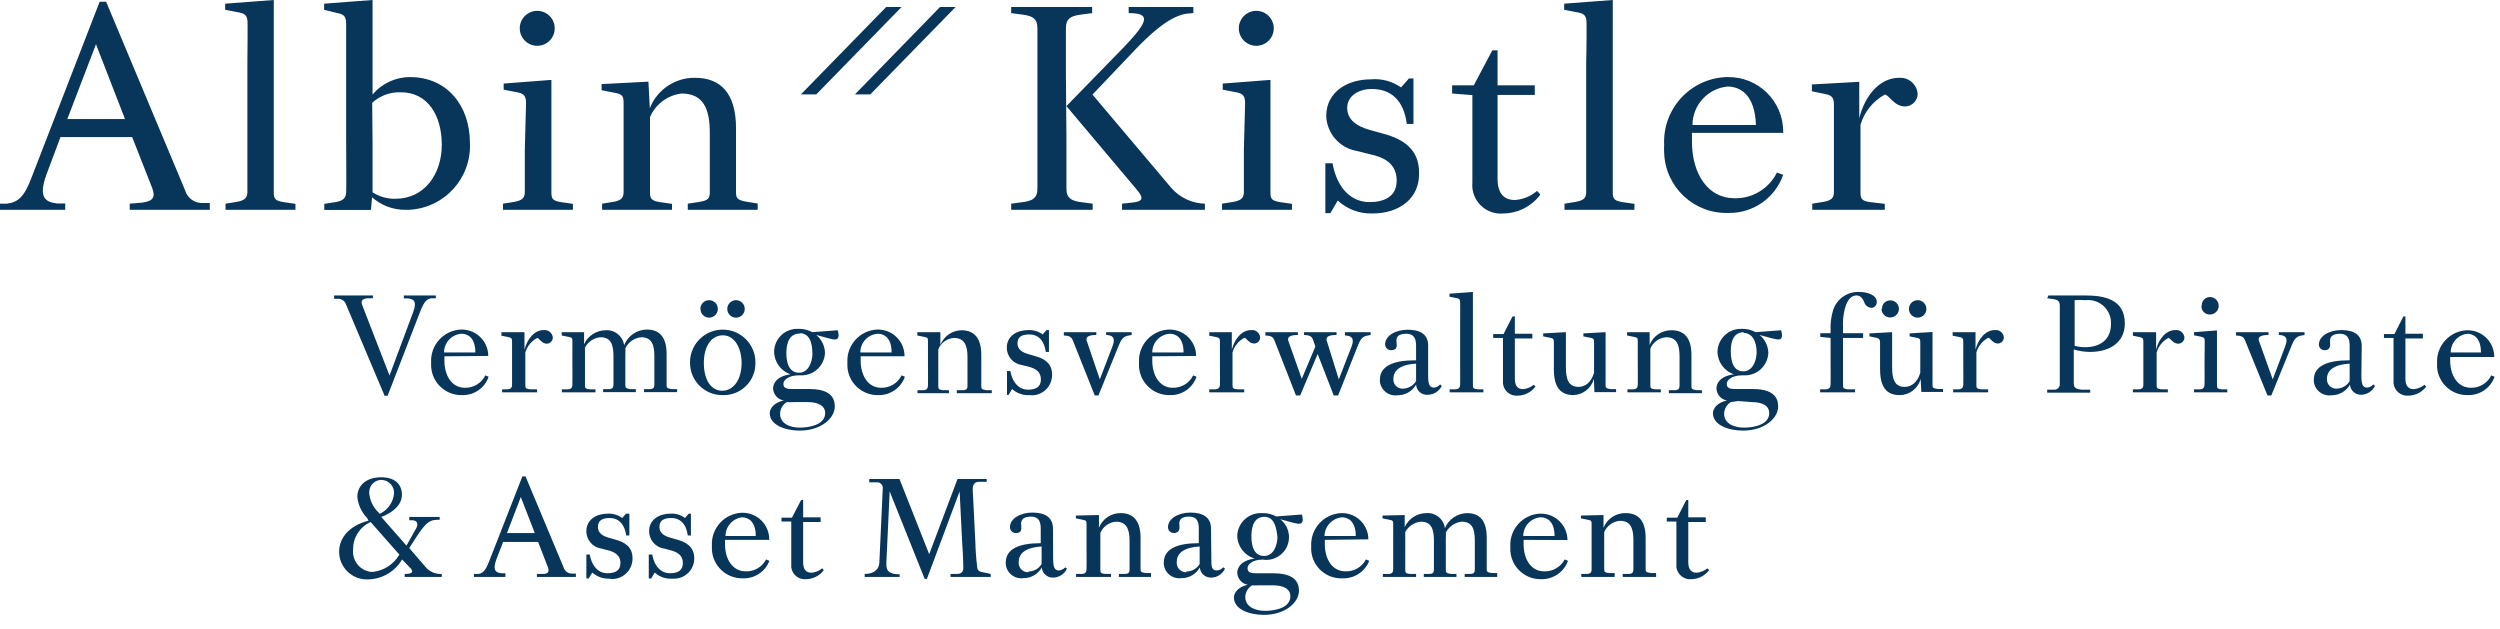 <svg xmlns="http://www.w3.org/2000/svg" width="143" height="36" viewBox="0 0 143 36"><g fill="#08355A"><path d="M5.7.1 6.07.1 10.59 10.89C10.709 11.299 11.074 11.589 11.5 11.61L12 11.61 12 12 7.42 12 7.42 11.65 8.13 11.59C8.8 11.5 8.89 11.25 8.7 10.74L7.56 7.84 3.46 7.84 2.65 10C2.16 11.37 2.65 11.56 3.28 11.64L3.73 11.64 3.73 12 0 12 0 11.65.39 11.65C1.02 11.57 1.39 11.29 1.83 10.09L5.7.1ZM3.85 6.81 7.15 6.81 5.49 2.53 3.85 6.81ZM14.16 1.33C14.16.96 14.07.79 13.71.72L12.88.56 12.88.21 15.66 0 15.66 11C15.66 11.36 15.73 11.48 16.21 11.56L16.9 11.66 16.9 12 12.9 12 12.9 11.65 13.53 11.55C14.05 11.46 14.13 11.28 14.15 11.01L14.15 3.6C14.17 2.35 14.16 1.35 14.16 1.33ZM21.31 0 21.31 5.41C21.841 4.772 22.63 4.406 23.46 4.41 25.56 4.41 26.88 6.03 26.88 8.18 26.971 10.195 25.414 11.903 23.4 12L23.19 12C22.486 12.008 21.804 11.751 21.28 11.28L21.22 12.01 18.55 12.01 18.55 11.66 19.19 11.56C19.54 11.5 19.78 11.39 19.8 11.02 19.82 10.65 19.8 8.9 19.8 7.94L19.8 1.37C19.8 1 19.71.83 19.35.76L18.54.56 18.54.21 21.31 0ZM21.31 8.23 21.31 11C21.697 11.25 22.149 11.379 22.61 11.37 24.29 11.37 25.27 9.95 25.27 8.28 25.27 6.61 24.47 5.28 22.94 5.28 22.332 5.252 21.738 5.468 21.29 5.88L21.31 8.23ZM30.09 5.91C30.09 5.53 30 5.37 29.64 5.29L28.81 5.13 28.81 4.78 31.54 4.57 31.54 11C31.54 11.36 31.6 11.48 32.08 11.56L32.77 11.66 32.77 12 28.77 12 28.77 11.65 29.4 11.55C29.93 11.46 30 11.28 30.02 11.01L30.02 8.53 30.09 5.91ZM29.73 1.62C29.73 1.068 30.178.62 30.73.62 31.282.62 31.73 1.068 31.73 1.62 31.73 2.172 31.282 2.62 30.73 2.62 30.178 2.62 29.73 2.172 29.73 1.62ZM37.09 4.67 37.17 6.19C37.587 5.127 38.618 4.434 39.76 4.45 41.23 4.45 42.1 5.35 42.1 7.33L42.1 11C42.1 11.33 42.17 11.45 42.71 11.54L43.34 11.64 43.34 12 39.34 12 39.34 11.65 40 11.55C40.53 11.46 40.59 11.34 40.6 11.01L40.6 7.6C40.6 6.25 40.25 5.35 38.99 5.35 38.187 5.441 37.496 5.957 37.18 6.7L37.18 11C37.18 11.36 37.26 11.48 37.74 11.56L38.44 11.66 38.44 12 34.44 12 34.44 11.65 35.07 11.55C35.59 11.46 35.65 11.28 35.67 11.01L35.67 5.86C35.67 5.49 35.58 5.4 35.22 5.32L34.41 5.16 34.41 4.81 37.09 4.67ZM61 7.92 61 10.8C61 11.34 61.29 11.47 61.75 11.55L62.5 11.65 62.5 12 57.84 12 57.84 11.65 58.59 11.55C59.05 11.47 59.34 11.34 59.34 10.8L59.34 1.6C59.34 1.06 59.05.93 58.59.85L57.84.75 57.84.4 62.47.4 62.47.75 61.72.85C61.26.93 60.97 1.06 60.97 1.6L60.97 4.35 61 7.92ZM64.36 2.62C65.7 1.2 65.82.75 64.56.75L64.56.4 68.26.4 68.26.75 68 .77C66.94.83 65.71 2.04 65 2.77L62.49 5.41 67 10.75C67.485 11.306 68.182 11.633 68.92 11.65L68.92 12 64.18 12 64.18 11.65 64.74 11.59C65.31 11.53 65.5 11.4 65.01 10.83L61 6.07 64.36 2.62ZM71.22 5.91C71.22 5.53 71.13 5.37 70.77 5.29L69.94 5.13 69.94 4.78 72.67 4.57 72.67 11C72.67 11.36 72.73 11.48 73.21 11.56L73.9 11.66 73.9 12 69.9 12 69.9 11.65 70.53 11.55C71.06 11.46 71.13 11.28 71.15 11.01L71.15 8.53 71.22 5.91ZM70.86 1.62C70.86 1.068 71.308.62 71.86.62 72.412.62 72.86 1.068 72.86 1.62 72.86 2.172 72.412 2.62 71.86 2.62 71.308 2.62 70.86 2.172 70.86 1.62ZM78.52 12.21C77.781 12.239 77.062 11.973 76.52 11.47L76.1 12.19 75.81 12.19 75.81 9.34 76.22 9.34C76.5 10.87 77.37 11.56 78.33 11.56 79.13 11.56 79.89 11.28 79.89 10.33 79.89 9.38 79.2 9 78.39 8.83L77.64 8.64C76.646 8.483 75.9 7.646 75.86 6.64 75.86 5.26 77.07 4.54 78.39 4.54 79.01 4.479 79.631 4.642 80.14 5L80.59 4.49 80.85 4.49 80.85 7.09 80.47 7.09C80.29 5.7 79.53 5.09 78.47 5.09 77.75 5.09 77.06 5.46 77.06 6.17 77.06 6.88 77.66 7.25 78.38 7.44L79.1 7.64C80.27 7.95 81.17 8.54 81.17 9.86 81.22 11.38 80 12.21 78.52 12.21ZM85.66 2.88 85.66 4.88 87.79 4.88 87.79 5.43 85.66 5.43 85.66 10.21C85.66 11.08 86.03 11.44 86.66 11.44 87.125 11.406 87.566 11.224 87.92 10.92L88.11 11.13C87.613 11.798 86.833 12.198 86 12.21 85.569 12.252 85.139 12.12 84.805 11.844 84.471 11.569 84.26 11.171 84.22 10.74 84.21 10.64 84.21 10.54 84.22 10.44L84.22 5.44 83.06 5.35 83.06 4.88 84.3 4.88 85.36 2.88 85.66 2.88ZM90.75 1.33C90.75.96 90.66.79 90.3.72L89.47.56 89.47.21 92.25 0 92.25 11C92.25 11.36 92.32 11.48 92.8 11.56L93.49 11.66 93.49 12 89.49 12 89.49 11.65 90.12 11.55C90.64 11.46 90.72 11.28 90.73 11.01L90.73 3.6C90.76 2.35 90.75 1.35 90.75 1.33ZM96.78 7.6 96.78 8.1C96.78 9.94 97.69 11.34 99.21 11.34 100.237 11.365 101.185 10.791 101.64 9.87L102 10C101.534 11.328 100.268 12.208 98.86 12.18 96.897 12.242 95.255 10.703 95.19 8.74 95.18 8.59 95.18 8.44 95.19 8.29 95.141 7.308 95.485 6.348 96.145 5.62 96.805 4.892 97.728 4.457 98.71 4.41L98.84 4.41C99.669 4.399 100.469 4.719 101.061 5.299 101.654 5.879 101.992 6.671 102 7.5L102 7.6 96.78 7.6ZM96.78 7.15 100.44 7.15C100.38 5.44 99.57 4.95 98.81 4.95 97.678 5.063 96.815 6.013 96.81 7.15L96.78 7.15ZM106.35 4.68 106.35 6.76C106.66 5.5 107.5 4.45 108.63 4.45 109.168 4.415 109.637 4.813 109.69 5.35 109.693 5.544 109.618 5.73 109.483 5.869 109.348 6.008 109.164 6.087 108.97 6.09L108.97 6.09C108.34 6.09 108.04 5.41 107.81 5.41 107.136 5.78 106.637 6.402 106.42 7.14L106.42 11C106.42 11.36 106.49 11.5 106.97 11.56L107.81 11.66 107.81 12 103.66 12 103.66 11.65 104.29 11.55C104.81 11.46 104.89 11.28 104.9 11.01L104.9 6C104.9 5.63 104.81 5.46 104.45 5.39L103.64 5.22 103.64 4.83 106.35 4.68ZM23.1 16.9 24.93 16.9 24.93 17.06 24.74 17.06C24.44 17.06 24.27 17.22 24.04 17.81L22.17 22.64 22 22.64 19.8 17.43C19.741 17.235 19.564 17.098 19.36 17.09L19.11 17.09 19.11 16.9 21.33 16.9 21.33 17.06 21 17.06C20.68 17.11 20.63 17.23 20.73 17.48L22.28 21.48 23.63 17.86C23.88 17.2 23.63 17.1 23.33 17.07L23.1 17.07 23.1 16.9ZM25.42 20.38 25.42 20.62C25.42 21.51 25.86 22.18 26.59 22.18 27.086 22.194 27.544 21.916 27.76 21.47L27.95 21.55C27.731 22.193 27.119 22.619 26.44 22.6 25.492 22.628 24.698 21.888 24.66 20.94 24.655 20.867 24.655 20.793 24.66 20.72 24.615 19.738 25.369 18.904 26.35 18.85L26.42 18.85C27.252 18.855 27.925 19.528 27.93 20.36L27.93 20.36 25.42 20.38ZM25.42 20.16 27.19 20.16C27.19 19.33 26.77 19.09 26.4 19.09 25.837 19.127 25.399 19.595 25.4 20.16L25.42 20.16ZM30 19 30 20C30.16 19.39 30.56 18.88 31.1 18.88 31.225 18.866 31.35 18.903 31.448 18.981 31.545 19.06 31.607 19.175 31.62 19.3L31.62 19.3C31.623 19.393 31.588 19.483 31.525 19.55 31.461 19.618 31.373 19.657 31.28 19.66L31.28 19.66C30.98 19.66 30.84 19.33 30.73 19.33 30.401 19.505 30.156 19.803 30.05 20.16L30.05 22C30.05 22.18 30.05 22.24 30.31 22.27L30.72 22.27 30.72 22.44 28.72 22.44 28.72 22.27 29 22.27C29.25 22.27 29.29 22.14 29.29 22.01L29.29 19.58C29.29 19.4 29.29 19.32 29.07 19.28L28.68 19.2 28.68 19 30 19ZM33.41 19 33.41 19.69C33.629 19.211 34.103 18.9 34.63 18.89 35.158 18.848 35.627 19.225 35.7 19.75 35.909 19.212 36.423 18.856 37 18.85 37.73 18.85 38.13 19.29 38.13 20.25L38.13 22C38.13 22.16 38.13 22.22 38.43 22.26L38.73 22.26 38.73 22.43 36.84 22.43 36.84 22.26 37.14 22.26C37.39 22.26 37.42 22.16 37.43 22L37.43 20.38C37.43 19.72 37.28 19.29 36.67 19.29 36.281 19.33 35.941 19.568 35.77 19.92 35.78 20.03 35.78 20.14 35.77 20.25L35.77 22C35.77 22.16 35.77 22.22 36.07 22.26L36.37 22.26 36.37 22.43 34.5 22.43 34.5 22.26 34.8 22.26C35.05 22.26 35.08 22.16 35.09 22L35.09 20.38C35.09 19.72 34.95 19.29 34.34 19.29 33.966 19.325 33.634 19.547 33.46 19.88L33.46 22C33.46 22.18 33.46 22.24 33.73 22.27L34.06 22.27 34.06 22.44 32.14 22.44 32.14 22.27 32.45 22.27C32.7 22.27 32.73 22.14 32.74 22.01 32.75 21.88 32.74 21.25 32.74 20.82L32.74 19.54C32.74 19.35 32.74 19.31 32.52 19.27L32.13 19.19 32.13 19 33.41 19ZM39.47 20.67C39.5 19.637 40.362 18.825 41.395 18.855 42.428 18.885 43.24 19.747 43.21 20.78L43.21 20.78C43.213 21.264 43.022 21.728 42.68 22.07 42.338 22.412 41.874 22.603 41.39 22.6L41.31 22.6C40.294 22.6 39.47 21.776 39.47 20.76L39.47 20.67ZM40.06 17.67C40.06 17.394 40.284 17.17 40.56 17.17 40.836 17.17 41.06 17.394 41.06 17.67 41.06 17.946 40.836 18.17 40.56 18.17L40.56 18.17C40.289 18.17 40.07 17.951 40.07 17.68L40.07 17.68 40.06 17.67ZM42.42 20.79C42.42 19.87 42 19.18 41.35 19.18 40.7 19.18 40.26 19.79 40.26 20.76 40.26 21.73 40.67 22.35 41.31 22.35 41.95 22.35 42.42 21.73 42.42 20.75L42.42 20.79ZM41.6 17.67C41.6 17.394 41.824 17.17 42.1 17.17 42.376 17.17 42.6 17.394 42.6 17.67 42.6 17.946 42.376 18.17 42.1 18.17 41.824 18.17 41.6 17.946 41.6 17.67ZM46.46 19 47.92 18.89C48.11 19.59 47.69 19.42 47.35 19.34L46.69 19.16C46.989 19.409 47.171 19.771 47.19 20.16 47.182 20.515 47.033 20.853 46.776 21.099 46.519 21.345 46.175 21.478 45.82 21.47L45.69 21.47C45.09 21.47 44.81 21.75 44.81 21.95 44.81 22.15 44.91 22.26 45.31 22.25L46.25 22.25C47.25 22.25 47.75 22.56 47.75 23.25 47.75 23.94 46.94 24.63 45.75 24.63 44.94 24.63 44.03 24.33 44.03 23.63 44.03 23.35 44.31 23.01 44.83 22.91 44.491 22.85 44.238 22.564 44.22 22.22 44.22 21.96 44.4 21.52 45.22 21.41 44.661 21.222 44.283 20.7 44.28 20.11 44.285 19.76 44.429 19.426 44.681 19.182 44.932 18.939 45.27 18.805 45.62 18.81L45.75 18.81C45.998 18.817 46.241 18.882 46.46 19L46.46 19ZM45.4 23C45.267 23.01 45.133 23.01 45 23 44.77 23.142 44.627 23.39 44.62 23.66 44.62 24.24 45.19 24.46 45.75 24.46 46.31 24.46 47.2 24.29 47.2 23.63 47.2 23.18 46.75 23 46.2 23L45.4 23ZM45.75 19.08C45.24 19.08 44.99 19.47 44.98 20.16 44.97 20.85 45.19 21.32 45.71 21.32 46.23 21.32 46.46 20.73 46.47 20.25 46.47 19.54 46.27 19.06 45.75 19.06L45.75 19.08ZM49.23 20.38 49.23 20.62C49.23 21.51 49.67 22.18 50.4 22.18 50.896 22.194 51.354 21.916 51.57 21.47L51.76 21.55C51.536 22.189 50.927 22.612 50.25 22.6 49.302 22.628 48.508 21.888 48.47 20.94 48.465 20.867 48.465 20.793 48.47 20.72 48.425 19.738 49.179 18.904 50.16 18.85L50.23 18.85C50.633 18.853 51.019 19.015 51.302 19.302 51.585 19.589 51.743 19.977 51.74 20.38L49.23 20.38 49.23 20.38ZM49.23 20.16 51 20.16C51 19.33 50.58 19.09 50.21 19.09 49.647 19.127 49.209 19.595 49.21 20.16L49.23 20.16ZM53.79 19 53.79 19.73C53.985 19.23 54.463 18.898 55 18.89 55.71 18.89 56.13 19.33 56.13 20.29L56.13 22.06C56.13 22.22 56.13 22.28 56.42 22.32L56.73 22.32 56.73 22.49 54.73 22.49 54.73 22.32 55.05 22.32C55.31 22.32 55.34 22.22 55.34 22.06L55.34 20.42C55.34 19.76 55.17 19.33 54.56 19.33 54.164 19.361 53.82 19.613 53.67 19.98L53.67 22.05C53.67 22.23 53.67 22.29 53.94 22.32L54.28 22.32 54.28 22.49 52.48 22.49 52.48 22.32 52.79 22.32C53.04 22.32 53.07 22.19 53.08 22.06 53.09 21.93 53.08 21.3 53.08 20.87L53.08 19.54C53.08 19.35 53.08 19.31 52.86 19.27L52.47 19.19 52.47 19 53.79 19ZM58.89 22.6C58.523 22.624 58.162 22.498 57.89 22.25L57.69 22.59 57.6 22.59 57.6 21.22 57.79 21.22C57.93 21.96 58.35 22.29 58.79 22.29 59.23 22.29 59.54 22.15 59.54 21.7 59.54 21.25 59.21 21.07 58.82 20.97L58.45 20.88C57.953 20.81 57.585 20.382 57.59 19.88 57.59 19.21 58.18 18.88 58.82 18.88 59.114 18.867 59.404 18.955 59.64 19.13L59.86 18.88 60 18.88 60 20.13 59.82 20.13C59.73 19.46 59.37 19.13 58.88 19.13 58.39 19.13 58.2 19.31 58.2 19.65 58.2 19.99 58.49 20.17 58.84 20.26L59.18 20.36C59.75 20.51 60.18 20.79 60.18 21.43 60.185 21.745 60.063 22.048 59.84 22.27 59.618 22.493 59.315 22.615 59 22.61L58.89 22.6ZM61.37 19.48C61.28 19.27 61.17 19.2 60.85 19.19L60.85 19 62.71 19 62.71 19.16C62.32 19.16 62.08 19.25 62.16 19.49L62.91 21.7 63.64 19.79C63.82 19.32 63.64 19.17 63.27 19.16L63.27 19 64.73 19 64.73 19.16C64.35 19.22 64.21 19.25 64.01 19.72L62.83 22.62 62.62 22.62 61.37 19.48ZM65.91 20.38 65.91 20.62C65.91 21.51 66.35 22.18 67.08 22.18 67.576 22.194 68.034 21.916 68.25 21.47L68.44 21.55C68.221 22.193 67.609 22.619 66.93 22.6 65.982 22.628 65.188 21.888 65.15 20.94 65.145 20.867 65.145 20.793 65.15 20.72 65.105 19.738 65.859 18.904 66.84 18.85L66.91 18.85C67.742 18.855 68.415 19.528 68.42 20.36L68.42 20.36 65.91 20.38ZM65.91 20.16 67.7 20.16C67.7 19.33 67.28 19.09 66.91 19.09 66.347 19.127 65.909 19.595 65.91 20.16L65.91 20.16ZM70.46 19 70.46 20C70.62 19.39 71.02 18.88 71.57 18.88 71.692 18.866 71.815 18.901 71.911 18.978 72.006 19.056 72.067 19.168 72.08 19.29L72.08 19.29C72.083 19.383 72.048 19.473 71.985 19.54 71.921 19.608 71.833 19.647 71.74 19.65L71.74 19.65C71.43 19.65 71.29 19.32 71.18 19.32 70.851 19.495 70.606 19.793 70.5 20.15L70.5 22C70.5 22.18 70.5 22.24 70.77 22.27L71.17 22.27 71.17 22.44 69.17 22.44 69.17 22.27 69.48 22.27C69.73 22.27 69.77 22.14 69.78 22.01 69.79 21.88 69.78 21.26 69.78 20.83L69.78 19.58C69.78 19.4 69.78 19.32 69.56 19.28L69.17 19.2 69.17 19 70.46 19ZM76.58 21.7 77.31 19.82C77.49 19.35 77.31 19.2 76.93 19.19L76.93 19 78.4 19 78.4 19.16C78.03 19.22 77.88 19.25 77.69 19.72L76.54 22.62 76.29 22.62 75.37 20.25 74.37 22.62 74.13 22.62 72.9 19.48C72.82 19.27 72.7 19.2 72.38 19.19L72.38 19 74.24 19 74.24 19.16C73.85 19.16 73.61 19.25 73.69 19.49L74.46 21.67 75.24 19.82 75.11 19.45C75.04 19.24 74.91 19.17 74.59 19.16L74.59 19 76.45 19 76.45 19.16C76.06 19.16 75.81 19.24 75.89 19.49L76.58 21.7ZM81.69 21.54C81.69 21.91 81.75 22.17 82.01 22.17 82.15 22.163 82.281 22.098 82.37 21.99L82.47 22.07C82.327 22.373 82.025 22.571 81.69 22.58 81.521 22.6 81.351 22.548 81.22 22.439 81.089 22.329 81.01 22.17 81 22L81 22C80.781 22.383 80.371 22.617 79.93 22.61 79.692 22.641 79.452 22.575 79.263 22.426 79.075 22.277 78.955 22.059 78.93 21.82 78.926 21.787 78.926 21.753 78.93 21.72 78.93 20.92 79.73 20.61 80.93 20.61L81 20.61 81 19.77C81 19.37 80.88 19.09 80.44 19.09 80 19.09 79.84 19.26 79.88 19.57 79.92 19.88 79.88 20.03 79.55 20.03 79.462 20.027 79.38 19.99 79.32 19.926 79.26 19.863 79.227 19.778 79.23 19.69L79.23 19.69C79.23 19.2 79.84 18.86 80.52 18.86 81.2 18.86 81.7 19.1 81.69 19.78L81.69 21.54ZM80.26 22.23C80.563 22.219 80.84 22.058 81 21.8L81 20.8C80 20.86 79.7 21.25 79.7 21.68 79.692 21.818 79.739 21.954 79.831 22.057 79.923 22.16 80.052 22.222 80.19 22.23L80.26 22.23ZM83.52 17.35C83.52 17.17 83.52 17.09 83.31 17.05L82.91 16.97 82.91 16.8 84.25 16.7 84.25 22C84.25 22.18 84.25 22.24 84.52 22.27L84.85 22.27 84.85 22.44 82.92 22.44 82.92 22.27 83.22 22.27C83.47 22.27 83.51 22.14 83.52 22.01 83.53 21.88 83.52 21.25 83.52 20.82L83.52 18.44C83.53 17.84 83.52 17.35 83.52 17.35ZM86.65 18.09 86.65 19.09 87.65 19.09 87.65 19.36 86.65 19.36 86.65 21.67C86.65 22.09 86.83 22.26 87.12 22.26 87.344 22.239 87.556 22.152 87.73 22.01L87.83 22.11C87.595 22.429 87.226 22.621 86.83 22.63 86.402 22.677 86.017 22.368 85.97 21.94 85.965 21.887 85.965 21.833 85.97 21.78L85.97 19.33 85.41 19.33 85.41 19.11 86 19.11 86.51 18.11 86.65 18.09ZM91.17 21.67C91.026 22.203 90.552 22.58 90 22.6 89.06 22.6 88.88 21.85 88.88 21.12L88.88 19.62C88.88 19.43 88.88 19.35 88.66 19.32L88.27 19.24 88.27 19.07 89.57 19 89.57 21C89.57 21.64 89.69 22.13 90.29 22.13 90.61 22.13 91 21.94 91.18 21.32L91.18 19.62C91.18 19.43 91.18 19.35 90.96 19.32L90.57 19.24 90.57 19.07 91.84 19 91.84 22C91.84 22.16 91.84 22.22 92.14 22.26L92.44 22.26 92.44 22.43 91.2 22.43 91.17 21.67ZM94.36 19 94.36 19.73C94.562 19.213 95.065 18.877 95.62 18.89 96.33 18.89 96.75 19.33 96.75 20.29L96.75 22.06C96.75 22.22 96.75 22.28 97.05 22.32L97.35 22.32 97.35 22.49 95.46 22.49 95.46 22.32 95.78 22.32C96.03 22.32 96.06 22.22 96.07 22.06L96.07 20.38C96.07 19.72 95.91 19.29 95.3 19.29 94.902 19.322 94.555 19.572 94.4 19.94L94.4 22C94.4 22.18 94.4 22.24 94.67 22.27L95 22.27 95 22.44 93.09 22.44 93.09 22.27 93.39 22.27C93.65 22.27 93.67 22.14 93.68 22.01 93.69 21.88 93.68 21.25 93.68 20.82L93.68 19.54C93.68 19.35 93.68 19.31 93.46 19.27L93.07 19.19 93.07 19 94.36 19ZM100.42 19 101.88 18.89C102.08 19.59 101.65 19.42 101.31 19.34L100.65 19.16C100.949 19.409 101.131 19.771 101.15 20.16 101.142 20.515 100.993 20.853 100.736 21.099 100.479 21.345 100.135 21.478 99.78 21.47L99.65 21.47C99.05 21.47 98.77 21.75 98.77 21.95 98.77 22.15 98.87 22.26 99.27 22.25L100.21 22.25C101.21 22.25 101.71 22.56 101.71 23.25 101.71 23.94 100.9 24.63 99.71 24.63 98.89 24.63 97.98 24.33 97.98 23.63 97.98 23.35 98.26 23.01 98.78 22.91 98.443 22.849 98.193 22.562 98.18 22.22 98.18 21.96 98.35 21.52 99.18 21.41 98.621 21.222 98.243 20.7 98.24 20.11 98.262 19.378 98.868 18.799 99.6 18.81L99.71 18.81C99.958 18.817 100.201 18.882 100.42 19L100.42 19ZM99.42 22.94 99 23C98.77 23.142 98.627 23.39 98.62 23.66 98.62 24.24 99.19 24.46 99.76 24.46 100.33 24.46 101.2 24.29 101.2 23.63 101.2 23.18 100.76 23 100.2 23L99.42 22.94ZM99.76 19C99.25 19 99 19.39 99 20.08 99 20.77 99.2 21.24 99.72 21.24 100.24 21.24 100.47 20.65 100.48 20.17 100.48 19.52 100.23 19.04 99.71 19.04L99.76 19ZM106.35 16.7C106.85 16.7 107.35 16.89 107.35 17.26 107.358 17.345 107.332 17.43 107.278 17.495 107.223 17.561 107.145 17.602 107.06 17.61L107.06 17.61C106.857 17.604 106.683 17.466 106.63 17.27 106.55 17.09 106.43 16.9 106.19 16.9 105.95 16.9 105.69 17.06 105.53 17.64 105.439 17.996 105.401 18.363 105.42 18.73L105.42 19.06 106.57 19.06 106.57 19.33 105.42 19.33 105.42 22C105.42 22.18 105.42 22.24 105.69 22.27L106.11 22.27 106.11 22.44 104.11 22.44 104.11 22.27 104.41 22.27C104.66 22.27 104.7 22.14 104.71 22.01 104.72 21.88 104.71 21.19 104.71 20.67L104.71 19.33 104.12 19.27 104.12 19.06 104.71 19.06 104.71 18.91C104.69 18.508 104.741 18.105 104.86 17.72 105.073 17.086 105.681 16.67 106.35 16.7Z"/><path d="M109.86 21.67C109.718 22.221 109.219 22.604 108.65 22.6 107.72 22.6 107.54 21.85 107.54 21.12L107.54 19.62C107.54 19.43 107.49 19.35 107.32 19.32L106.93 19.24 106.93 19.07 108.23 19 108.23 21C108.23 21.64 108.35 22.13 108.94 22.13 109.27 22.13 109.66 21.94 109.84 21.32L109.84 19.62C109.84 19.43 109.84 19.35 109.62 19.32L109.23 19.24 109.23 19.07 110.54 18.99 110.54 21.99C110.54 22.15 110.54 22.21 110.83 22.25L111.14 22.25 111.14 22.42 109.9 22.42 109.86 21.67ZM107.65 17.67C107.645 17.542 107.692 17.417 107.78 17.325 107.869 17.232 107.992 17.18 108.12 17.18L108.12 17.18C108.25 17.177 108.376 17.226 108.469 17.316 108.563 17.406 108.617 17.53 108.62 17.66L108.62 17.66C108.62 17.936 108.396 18.16 108.12 18.16 107.844 18.16 107.62 17.936 107.62 17.66L107.62 17.66 107.65 17.67ZM109.19 17.67C109.19 17.394 109.414 17.17 109.69 17.17 109.966 17.17 110.19 17.394 110.19 17.67 110.19 17.946 109.966 18.17 109.69 18.17 109.557 18.17 109.43 18.117 109.336 18.024 109.243 17.93 109.19 17.803 109.19 17.67L109.19 17.67ZM113 19 113 20C113.16 19.39 113.56 18.88 114.11 18.88 114.232 18.866 114.355 18.901 114.451 18.978 114.546 19.056 114.607 19.168 114.62 19.29L114.62 19.29C114.623 19.383 114.588 19.473 114.525 19.54 114.461 19.608 114.373 19.647 114.28 19.65L114.28 19.65C113.98 19.65 113.84 19.32 113.73 19.32 113.401 19.495 113.156 19.793 113.05 20.15L113.05 22C113.05 22.18 113.05 22.24 113.32 22.27L113.72 22.27 113.72 22.44 111.72 22.44 111.72 22.27 112 22.27C112.25 22.27 112.29 22.14 112.3 22.01 112.31 21.88 112.3 21.26 112.3 20.83L112.3 19.58C112.3 19.4 112.3 19.32 112.08 19.28L111.69 19.2 111.69 19 113 19ZM117.17 16.9 119.26 16.9C120.37 16.9 121.54 17.12 121.54 18.5 121.54 19.56 120.72 20.13 119.54 20.13 119.228 20.128 118.918 20.081 118.62 19.99L118.62 21.93C118.62 22.19 118.75 22.26 119.09 22.29L119.56 22.29 119.56 22.46 117.1 22.46 117.1 22.29 117.46 22.29C117.559 22.303 117.659 22.27 117.729 22.199 117.8 22.129 117.833 22.029 117.82 21.93L117.82 17.48C117.82 17.21 117.68 17.15 117.46 17.11L117.1 17.06 117.17 16.9ZM118.67 19.78C118.859 19.832 119.054 19.859 119.25 19.86 120.09 19.86 120.75 19.47 120.75 18.51 120.761 18.13 120.607 17.763 120.326 17.506 120.046 17.249 119.668 17.126 119.29 17.17 119.084 17.15 118.876 17.15 118.67 17.17L118.67 19.78ZM123.33 19 123.33 20C123.48 19.39 123.89 18.88 124.43 18.88 124.555 18.866 124.68 18.903 124.778 18.981 124.875 19.06 124.937 19.175 124.95 19.3L124.95 19.3C124.95 19.499 124.789 19.66 124.59 19.66L124.59 19.66C124.29 19.66 124.14 19.33 124.03 19.33 123.704 19.506 123.463 19.805 123.36 20.16L123.36 22C123.36 22.18 123.36 22.24 123.63 22.27L124 22.27 124 22.44 122 22.44 122 22.27 122.31 22.27C122.56 22.27 122.6 22.14 122.6 22.01L122.6 19.58C122.6 19.4 122.6 19.32 122.38 19.28L122 19.2 122 19 123.33 19ZM126.11 19.56C126.11 19.38 126.11 19.3 125.89 19.26L125.5 19.18 125.5 19 126.81 18.9 126.81 22C126.81 22.18 126.81 22.24 127.07 22.27L127.4 22.27 127.4 22.44 125.5 22.44 125.5 22.27 125.8 22.27C126.05 22.27 126.09 22.14 126.1 22.01 126.11 21.88 126.1 21.25 126.1 20.82L126.11 19.56ZM125.94 17.48C125.935 17.352 125.982 17.227 126.07 17.135 126.159 17.042 126.282 16.99 126.41 16.99L126.41 16.99C126.686 16.99 126.91 17.214 126.91 17.49 126.91 17.766 126.686 17.99 126.41 17.99 126.282 17.995 126.157 17.948 126.065 17.86 125.972 17.771 125.92 17.648 125.92 17.52L125.94 17.48ZM128.42 19.48C128.34 19.27 128.22 19.2 127.9 19.19L127.9 19 129.76 19 129.76 19.16C129.37 19.16 129.13 19.25 129.21 19.49L130 21.7 130.72 19.79C130.9 19.32 130.72 19.17 130.35 19.16L130.35 19 131.82 19 131.82 19.16C131.44 19.22 131.3 19.25 131.1 19.72L129.92 22.62 129.7 22.62 128.42 19.48ZM135.07 21.54C135.07 21.91 135.13 22.17 135.39 22.17 135.53 22.163 135.661 22.098 135.75 21.99L135.85 22.07C135.707 22.373 135.405 22.571 135.07 22.58 134.731 22.597 134.441 22.339 134.42 22 134.201 22.383 133.791 22.617 133.35 22.61 133.112 22.641 132.872 22.575 132.683 22.426 132.495 22.277 132.375 22.059 132.35 21.82 132.346 21.787 132.346 21.753 132.35 21.72 132.35 20.92 133.15 20.61 134.35 20.61L134.4 20.61 134.4 19.77C134.4 19.37 134.28 19.09 133.85 19.09 133.42 19.09 133.25 19.26 133.28 19.57 133.31 19.88 133.23 20.03 132.96 20.03 132.783 20.03 132.64 19.887 132.64 19.71L132.64 19.71C132.64 19.22 133.24 18.88 133.92 18.88 134.6 18.88 135.1 19.12 135.09 19.8L135.07 21.54ZM133.64 22.23C133.952 22.231 134.241 22.068 134.4 21.8L134.4 20.8C133.4 20.86 133.1 21.25 133.1 21.68 133.095 21.821 133.145 21.958 133.241 22.061 133.337 22.164 133.469 22.225 133.61 22.23L133.64 22.23ZM137.59 18.09 137.59 19.09 138.59 19.09 138.59 19.36 137.59 19.36 137.59 21.67C137.59 22.09 137.78 22.26 138.07 22.26 138.294 22.239 138.506 22.152 138.68 22.01L138.78 22.11C138.545 22.429 138.176 22.621 137.78 22.63 137.347 22.677 136.957 22.363 136.91 21.93L136.91 19.33 136.36 19.33 136.36 19.11 136.96 19.11 137.47 18.11 137.59 18.09ZM140.15 20.38 140.15 20.62C140.15 21.51 140.6 22.18 141.33 22.18 141.826 22.194 142.284 21.916 142.5 21.47L142.69 21.55C142.466 22.189 141.857 22.612 141.18 22.6 140.252 22.635 139.464 21.926 139.4 21 139.395 20.92 139.395 20.84 139.4 20.76 139.355 19.778 140.109 18.944 141.09 18.89L141.16 18.89C141.563 18.893 141.949 19.055 142.232 19.342 142.515 19.629 142.673 20.017 142.67 20.42L140.14 20.42 140.15 20.38ZM140.15 20.16 141.91 20.16C141.91 19.33 141.49 19.09 141.12 19.09 140.583 19.16 140.18 19.618 140.18 20.16L140.15 20.16ZM25.15 29.73C24.61 29.73 24.41 29.78 23.73 30.85L23.41 31.35 24.41 32.51C24.639 32.732 24.951 32.849 25.27 32.83L25.27 33 23.15 33 23.15 32.83C23.54 32.83 23.68 32.74 23.5 32.52L23 32C22.604 32.68 21.887 33.11 21.1 33.14 20.678 33.17 20.261 33.031 19.942 32.753 19.623 32.476 19.428 32.082 19.4 31.66L19.4 31.54C19.4 30.81 19.93 30.08 21.08 29.78L21 29.63C20.68 29.303 20.483 28.876 20.44 28.42 20.44 27.8 20.91 27.3 21.81 27.3 22.55 27.3 22.99 27.67 22.99 28.3 22.99 28.93 22.38 29.36 21.81 29.57L23.25 31.21 23.81 30.21C23.93 29.99 23.89 29.79 23.62 29.76L23.41 29.76 23.41 29.57 25.15 29.57 25.15 29.73ZM22.85 31.73 21.2 29.86C20.591 30.13 20.199 30.734 20.2 31.4 20.117 32.037 20.563 32.622 21.2 32.71L21.35 32.71C21.96 32.636 22.502 32.286 22.82 31.76L22.85 31.73ZM21.72 29.39C22.183 29.174 22.495 28.728 22.54 28.22 22.557 27.815 22.245 27.472 21.84 27.45 21.654 27.445 21.474 27.513 21.339 27.641 21.204 27.768 21.125 27.944 21.12 28.13L21.12 28.21C21.155 28.62 21.336 29.003 21.63 29.29L21.72 29.39ZM29.88 27.25 30.06 27.25 32.24 32.46C32.3 32.661 32.481 32.802 32.69 32.81L32.94 32.81 32.94 33 30.71 33 30.71 32.83 31.06 32.83C31.38 32.83 31.43 32.67 31.33 32.42L30.78 31 28.78 31 28.39 32C28.15 32.66 28.39 32.76 28.69 32.79L28.91 32.79 28.91 33 27.11 33 27.11 32.83 27.3 32.83C27.6 32.83 27.77 32.66 27.99 32.08L29.88 27.25ZM29 30.49 30.59 30.49 29.79 28.43 29 30.49ZM34.83 33.1C34.48 33.108 34.141 32.983 33.88 32.75L33.67 33.09 33.54 33.09 33.54 31.72 33.73 31.72C33.87 32.46 34.29 32.79 34.73 32.79 35.17 32.79 35.49 32.65 35.49 32.2 35.49 31.75 35.15 31.57 34.76 31.47L34.4 31.38C33.903 31.31 33.535 30.882 33.54 30.38 33.54 29.71 34.13 29.38 34.76 29.38 35.057 29.365 35.35 29.453 35.59 29.63L35.81 29.38 36 29.38 36 30.63 35.82 30.63C35.73 29.96 35.36 29.63 34.88 29.63 34.4 29.63 34.2 29.81 34.2 30.15 34.2 30.49 34.49 30.67 34.83 30.76L35.18 30.86C35.75 31.01 36.18 31.29 36.18 31.93 36.191 32.569 35.688 33.098 35.05 33.12L34.83 33.1ZM38.45 33.1C38.083 33.124 37.722 32.998 37.45 32.75L37.25 33.09 37.11 33.09 37.11 31.72 37.31 31.72C37.44 32.46 37.87 32.79 38.31 32.79 38.75 32.79 39.06 32.65 39.06 32.2 39.06 31.75 38.73 31.57 38.34 31.47L38 31.38C37.499 31.314 37.126 30.885 37.13 30.38 37.13 29.71 37.72 29.38 38.36 29.38 38.654 29.362 38.945 29.451 39.18 29.63L39.4 29.38 39.52 29.38 39.52 30.63 39.34 30.63C39.26 29.96 38.89 29.63 38.4 29.63 37.91 29.63 37.72 29.81 37.72 30.15 37.72 30.49 38.01 30.67 38.36 30.76L38.71 30.86C39.27 31.01 39.71 31.29 39.71 31.93 39.715 32.238 39.597 32.536 39.38 32.756 39.164 32.976 38.868 33.1 38.56 33.1L38.45 33.1ZM41.47 30.88 41.47 31.12C41.47 32.01 41.92 32.68 42.65 32.68 43.139 32.7 43.595 32.435 43.82 32L44.01 32.08C43.771 32.701 43.165 33.103 42.5 33.08 41.552 33.108 40.758 32.368 40.72 31.42 40.715 31.347 40.715 31.273 40.72 31.2 40.675 30.218 41.429 29.384 42.41 29.33L42.48 29.33C42.888 29.33 43.28 29.494 43.566 29.786 43.851 30.077 44.008 30.472 44 30.88L41.47 30.88 41.47 30.88ZM41.47 30.66 43.23 30.66C43.23 29.83 42.81 29.59 42.44 29.59 41.903 29.66 41.5 30.118 41.5 30.66L41.47 30.66ZM45.94 28.59 45.94 29.59 46.94 29.59 46.94 29.86 45.94 29.86 45.94 32.17C45.94 32.59 46.12 32.76 46.42 32.76 46.644 32.739 46.856 32.652 47.03 32.51L47.12 32.61C46.885 32.929 46.516 33.121 46.12 33.13 45.692 33.177 45.307 32.868 45.26 32.44 45.255 32.387 45.255 32.333 45.26 32.28L45.26 29.83 44.7 29.83 44.7 29.61 45.3 29.61 45.82 28.61 45.94 28.59ZM56.67 32.83 56.67 33 54.37 33 54.37 32.83 54.73 32.83C54.96 32.83 55.11 32.73 55.1 32.47 55.1 32.47 55.1 31.88 55.04 31.11L54.89 28.11 53.02 33.11 52.89 33.11 50.89 28.11 50.7 32.19C50.7 32.52 50.7 32.85 51.46 32.85L51.46 33 49.46 33 49.46 32.83C50.08 32.83 50.29 32.49 50.3 32.17L50.49 28C50.534 27.818 50.422 27.634 50.24 27.59L49.72 27.59 49.72 27.4 51.45 27.4 53.15 31.7 54.77 27.4 56.44 27.4 56.44 27.56 56 27.56C55.77 27.56 55.63 27.7 55.64 28.01L55.79 31.01C55.8 31.468 55.834 31.925 55.89 32.38 55.89 32.64 56.03 32.71 56.25 32.74L56.67 32.83ZM60.24 32C60.24 32.37 60.3 32.63 60.56 32.63 60.703 32.622 60.836 32.557 60.93 32.45L61.03 32.53C60.885 32.837 60.579 33.034 60.24 33.04 59.903 33.052 59.617 32.796 59.59 32.46 59.376 32.843 58.969 33.078 58.53 33.07 58.292 33.101 58.052 33.035 57.863 32.886 57.675 32.737 57.555 32.519 57.53 32.28 57.526 32.247 57.526 32.213 57.53 32.18 57.53 31.38 58.32 31.07 59.53 31.07L59.53 31.07 59.53 30.23C59.53 29.83 59.41 29.55 58.98 29.55 58.55 29.55 58.38 29.72 58.41 30.03 58.44 30.34 58.41 30.49 58.09 30.49 58.002 30.487 57.92 30.45 57.86 30.386 57.8 30.323 57.767 30.238 57.77 30.15L57.77 30.15C57.77 29.66 58.37 29.32 59.05 29.32 59.73 29.32 60.23 29.56 60.23 30.24L60.24 32ZM58.82 32.69C59.132 32.691 59.421 32.528 59.58 32.26L59.58 31.26C58.58 31.32 58.27 31.71 58.27 32.14 58.241 32.432 58.449 32.693 58.74 32.73L58.82 32.73 58.82 32.69ZM62.86 29.46 62.86 30.19C63.06 29.676 63.559 29.342 64.11 29.35 64.82 29.35 65.24 29.79 65.24 30.75L65.24 32.52C65.24 32.68 65.24 32.74 65.53 32.78L65.84 32.78 65.84 33 64 33 64 32.83 64.32 32.83C64.58 32.83 64.61 32.73 64.61 32.57L64.61 30.93C64.61 30.27 64.44 29.84 63.83 29.84 63.434 29.871 63.09 30.123 62.94 30.49L62.94 32.56C62.94 32.74 62.94 32.8 63.21 32.83L63.55 32.83 63.55 33 61.55 33 61.55 32.83 61.86 32.83C62.11 32.83 62.14 32.7 62.15 32.57 62.16 32.44 62.15 31.81 62.15 31.38L62.15 30C62.15 29.81 62.15 29.77 61.93 29.73L61.54 29.65 61.54 29.49 62.86 29.46ZM69.29 32C69.29 32.37 69.29 32.63 69.6 32.63 69.743 32.622 69.876 32.557 69.97 32.45L70.07 32.53C69.927 32.833 69.625 33.031 69.29 33.04 68.949 33.057 68.657 32.8 68.63 32.46 68.416 32.843 68.009 33.078 67.57 33.07 67.332 33.101 67.092 33.035 66.903 32.886 66.715 32.737 66.595 32.519 66.57 32.28 66.566 32.247 66.566 32.213 66.57 32.18 66.57 31.38 67.36 31.07 68.57 31.07L68.57 31.07 68.57 30.23C68.57 29.83 68.46 29.55 68.02 29.55 67.58 29.55 67.42 29.72 67.46 30.03 67.5 30.34 67.4 30.49 67.13 30.49 67.042 30.487 66.96 30.45 66.9 30.386 66.84 30.323 66.807 30.238 66.81 30.15L66.81 30.15C66.81 29.66 67.41 29.32 68.09 29.32 68.77 29.32 69.27 29.56 69.27 30.24L69.29 32ZM67.86 32.69C68.172 32.691 68.461 32.528 68.62 32.26L68.62 31.26C67.62 31.32 67.31 31.71 67.31 32.14 67.281 32.432 67.489 32.693 67.78 32.73L67.86 32.73 67.86 32.69ZM73 29.54 74.47 29.43C74.66 30.13 74.23 29.96 73.89 29.88L73.23 29.7C73.698 30.064 73.86 30.698 73.624 31.242 73.389 31.786 72.815 32.102 72.23 32.01 71.63 32.01 71.36 32.29 71.36 32.49 71.36 32.69 71.46 32.8 71.86 32.79L72.79 32.79C73.79 32.79 74.3 33.1 74.3 33.79 74.3 34.48 73.49 35.17 72.3 35.17 71.48 35.17 70.58 34.87 70.58 34.17 70.58 33.89 70.86 33.55 71.37 33.45 71.033 33.389 70.783 33.102 70.77 32.76 70.77 32.5 70.95 32.06 71.77 31.95 71.189 31.78 70.785 31.255 70.77 30.65 70.792 29.918 71.398 29.339 72.13 29.35L72.24 29.35C72.505 29.347 72.767 29.413 73 29.54L73 29.54ZM72 33.48C71.874 33.49 71.746 33.49 71.62 33.48 71.388 33.621 71.241 33.869 71.23 34.14 71.23 34.72 71.81 34.94 72.37 34.94 72.93 34.94 73.81 34.77 73.81 34.11 73.81 33.66 73.37 33.48 72.81 33.48L72 33.48ZM72.34 29.56C71.83 29.56 71.59 29.95 71.58 30.64 71.57 31.33 71.78 31.8 72.31 31.8 72.84 31.8 73.06 31.21 73.07 30.73 73 30 72.82 29.56 72.3 29.56L72.34 29.56ZM75.78 30.88 75.78 31.12C75.78 32.01 76.22 32.68 76.96 32.68 77.449 32.7 77.905 32.435 78.13 32L78.32 32.08C78.075 32.701 77.467 33.101 76.8 33.08 75.861 33.126 75.059 32.408 75 31.47 74.995 31.387 74.995 31.303 75 31.22 74.96 30.233 75.723 29.399 76.71 29.35L76.77 29.35C77.598 29.35 78.27 30.022 78.27 30.85L78.27 30.85 75.78 30.88ZM75.78 30.66 77.55 30.66C77.55 29.83 77.13 29.59 76.76 29.59 76.203 29.641 75.773 30.101 75.76 30.66L75.78 30.66ZM80.35 29.46 80.35 30.15C80.569 29.671 81.043 29.36 81.57 29.35 82.102 29.302 82.577 29.681 82.65 30.21 82.863 29.7 83.357 29.363 83.91 29.35 84.65 29.35 85.04 29.79 85.04 30.75L85.04 32.52C85.04 32.68 85.04 32.74 85.33 32.78L85.64 32.78 85.64 33 83.78 33 83.78 32.83 84.07 32.83C84.33 32.83 84.36 32.73 84.36 32.57L84.36 30.93C84.36 30.27 84.22 29.84 83.61 29.84 83.219 29.881 82.876 30.118 82.7 30.47 82.71 30.58 82.71 30.69 82.7 30.8L82.7 32.57C82.7 32.73 82.7 32.79 83 32.83L83.31 32.83 83.31 33 81.44 33 81.44 32.83 81.73 32.83C81.99 32.83 82.02 32.73 82.02 32.57L82.02 30.93C82.02 30.27 81.88 29.84 81.27 29.84 80.894 29.879 80.562 30.099 80.38 30.43L80.38 32.56C80.38 32.74 80.38 32.8 80.64 32.83L81 32.83 81 33 79.1 33 79.1 32.83 79.4 32.83C79.66 32.83 79.69 32.7 79.69 32.57L79.69 30C79.69 29.81 79.69 29.77 79.47 29.73L79.08 29.65 79.08 29.49 80.35 29.46ZM87.15 30.88 87.15 31.12C87.15 32.01 87.59 32.68 88.32 32.68 88.812 32.701 89.272 32.436 89.5 32L89.69 32.08C89.459 32.719 88.849 33.14 88.17 33.13 87.222 33.158 86.428 32.418 86.39 31.47 86.385 31.397 86.385 31.323 86.39 31.25 86.345 30.268 87.099 29.434 88.08 29.38L88.15 29.38C88.982 29.385 89.655 30.058 89.66 30.89L89.66 30.89 87.15 30.88ZM87.15 30.66 88.92 30.66C88.92 29.83 88.5 29.59 88.13 29.59 87.567 29.627 87.129 30.095 87.13 30.66L87.15 30.66ZM91.72 29.46 91.72 30.19C91.927 29.668 92.439 29.332 93 29.35 93.71 29.35 94.13 29.79 94.13 30.75L94.13 32.52C94.13 32.68 94.13 32.74 94.43 32.78L94.73 32.78 94.73 33 92.82 33 92.82 32.83 93.14 32.83C93.39 32.83 93.42 32.73 93.43 32.57L93.43 30.88C93.43 30.22 93.27 29.79 92.66 29.79 92.262 29.822 91.915 30.072 91.76 30.44L91.76 32.51C91.76 32.69 91.76 32.75 92.02 32.78L92.36 32.78 92.36 33 90.45 33 90.45 32.83 90.75 32.83C91.01 32.83 91.04 32.7 91.04 32.57L91.04 30C91.04 29.81 91.04 29.77 90.82 29.73L90.43 29.65 90.43 29.49 91.72 29.46ZM96.57 28.59 96.57 29.59 97.57 29.59 97.57 29.86 96.57 29.86 96.57 32.17C96.57 32.59 96.76 32.76 97.05 32.76 97.274 32.739 97.486 32.652 97.66 32.51L97.76 32.61C97.525 32.929 97.156 33.121 96.76 33.13 96.327 33.177 95.937 32.863 95.89 32.43L95.89 29.83 95.34 29.83 95.34 29.61 95.94 29.61 96.45 28.61 96.57 28.59Z"/><polygon points="46.69 5.4 45.81 5.4 50.69 .4 51.57 .4"/><polygon points="49.78 5.4 48.9 5.4 53.77 .4 54.66 .4"/></g></svg>